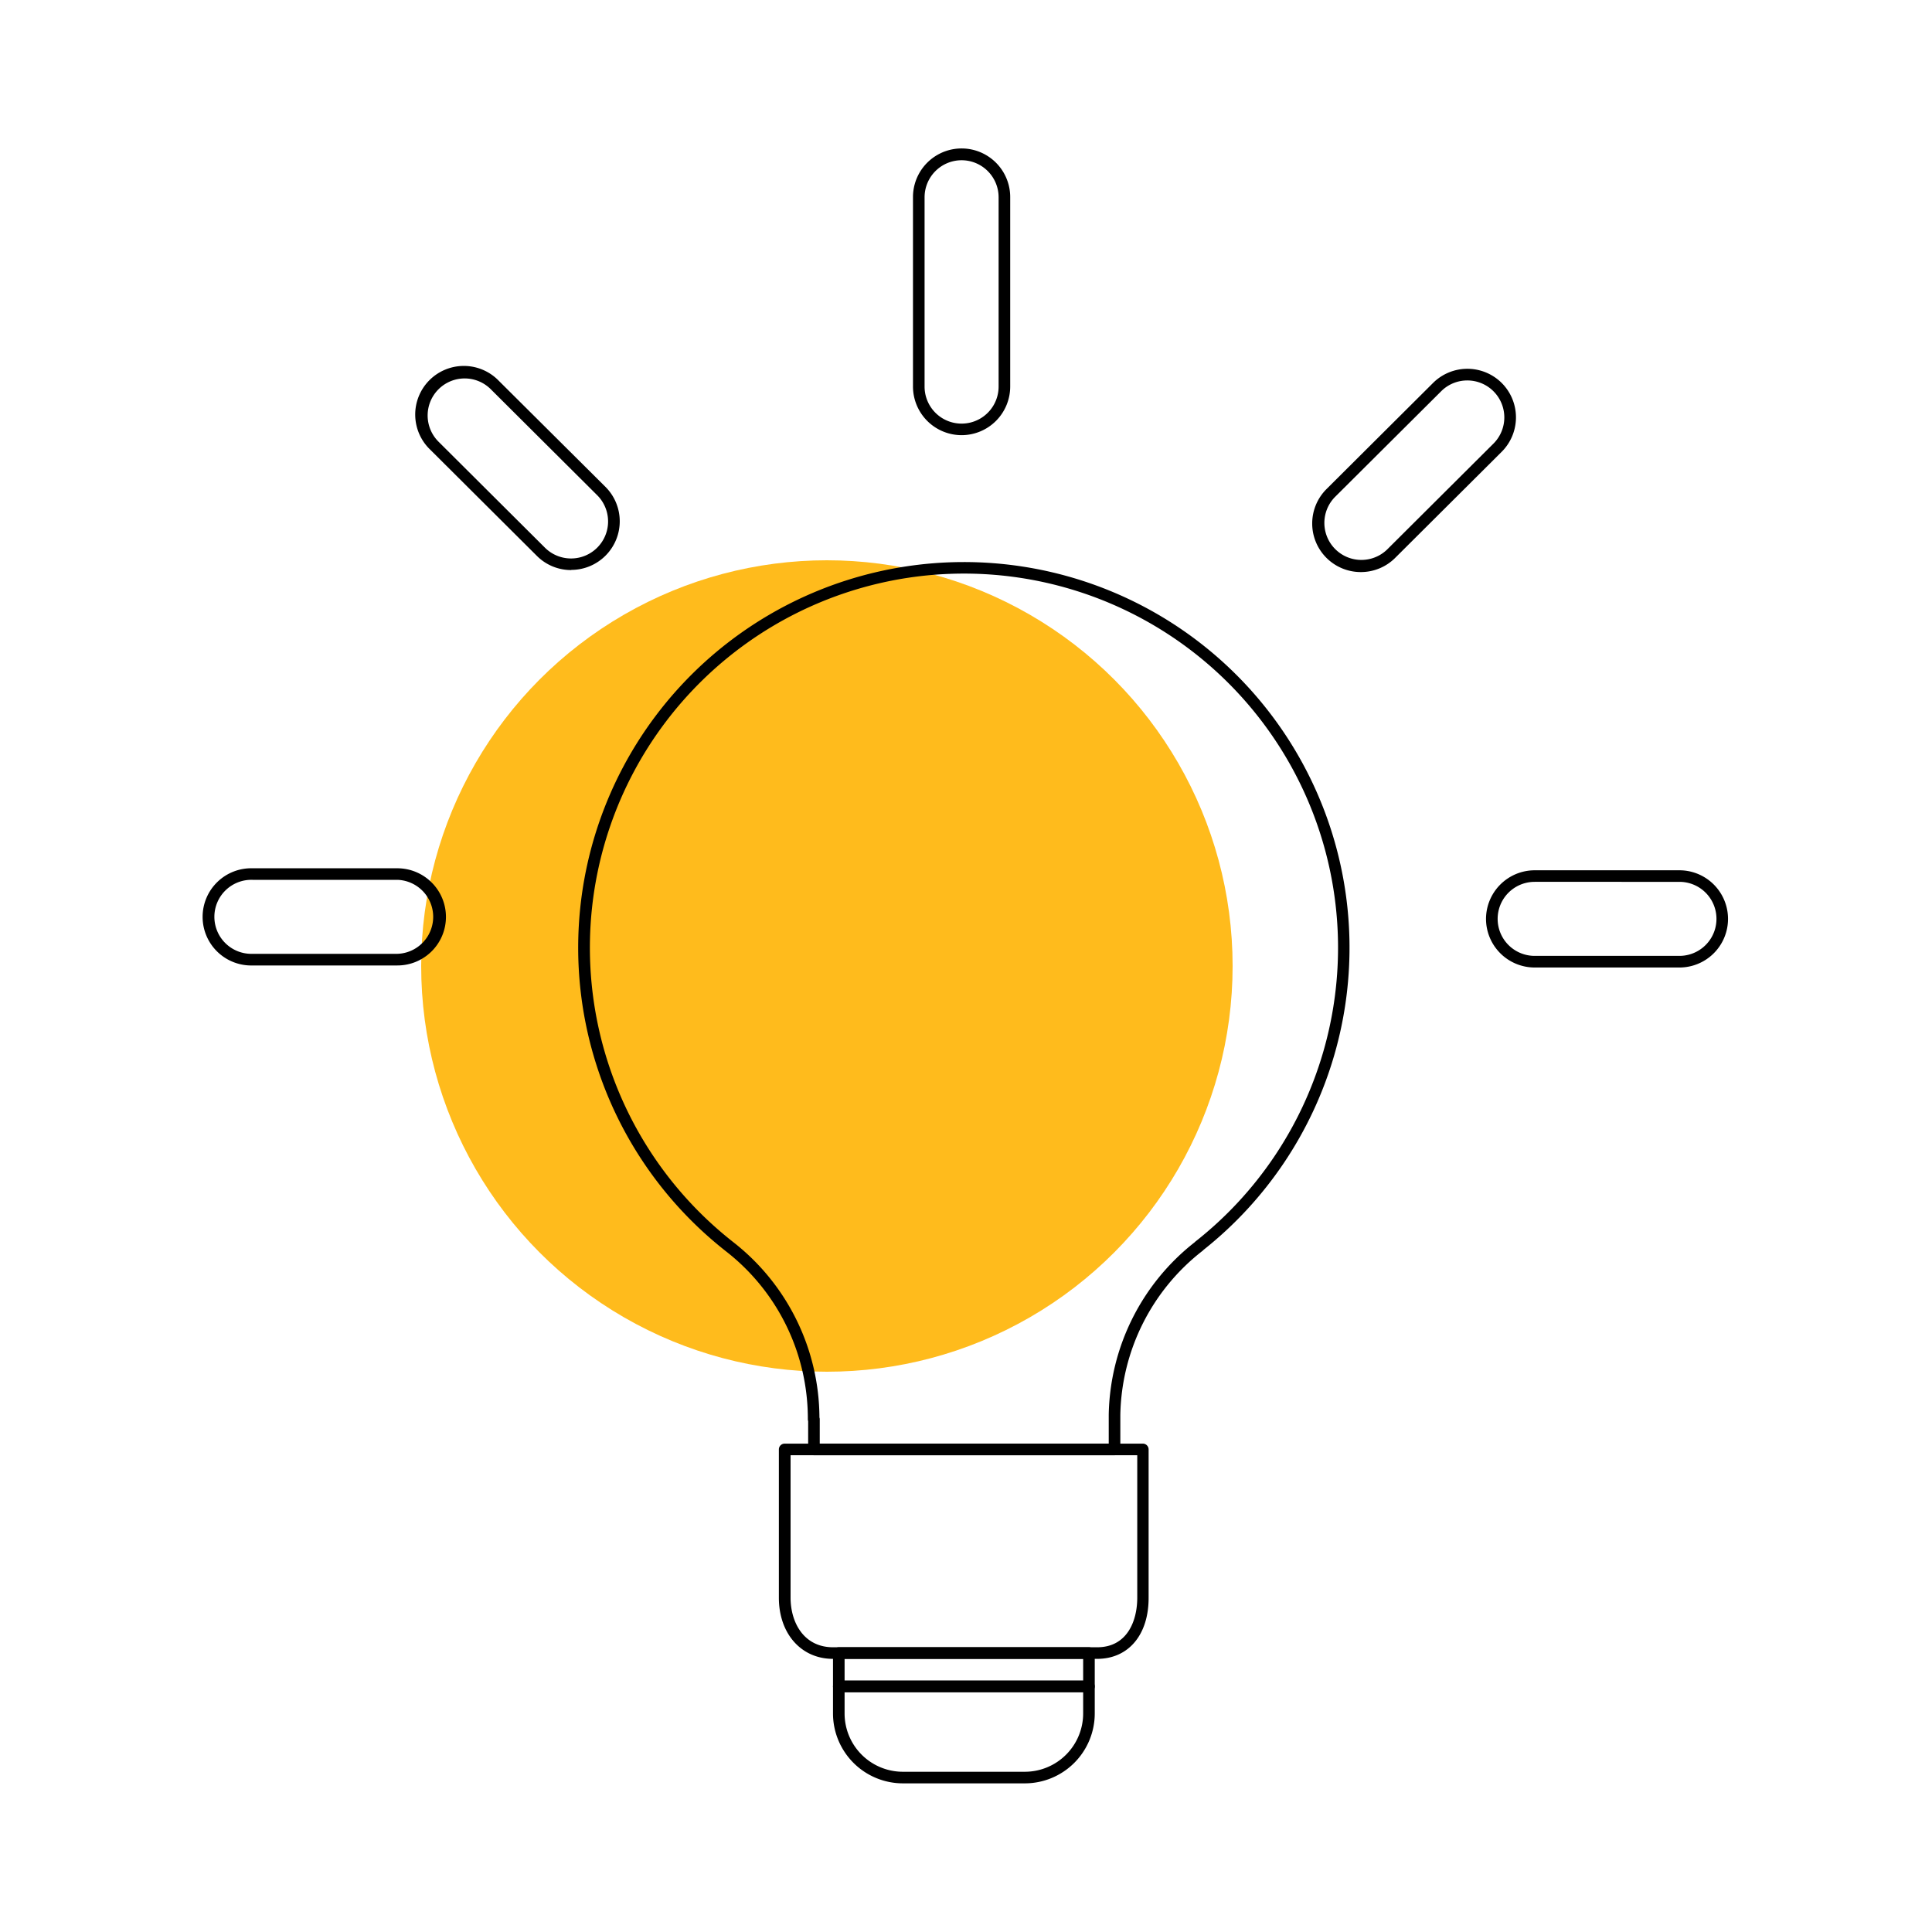 <svg xmlns="http://www.w3.org/2000/svg" viewBox="0 0 500 500"><defs><style>.cls-1{fill:#ffbb1c;}</style></defs><g id="highlight"><circle class="cls-1" cx="214" cy="250" r="105"/></g><g id="pictogram"><path d="M248.86,112.62A12.6,12.6,0,0,1,236.28,100v-49a12.58,12.58,0,1,1,25.16,0v49A12.59,12.59,0,0,1,248.86,112.62Zm0-71.15a9.59,9.59,0,0,0-9.58,9.58v49a9.58,9.58,0,1,0,19.16,0v-49A9.59,9.59,0,0,0,248.86,41.47Z"/><path d="M352.18,148.05a12.57,12.57,0,0,1-8.87-21.49l27.55-27.44a12.6,12.6,0,0,1,17.79,0,12.59,12.59,0,0,1,0,17.79l-27.55,27.44A12.53,12.53,0,0,1,352.18,148.05Zm27.56-49.59a9.53,9.53,0,0,0-6.76,2.79l-27.56,27.44a9.58,9.58,0,0,0,13.52,13.57l27.55-27.44a9.57,9.57,0,0,0-6.75-16.36Z"/><path d="M434.63,250.39H397.16a12.6,12.6,0,0,1-12.58-12.58,12.61,12.61,0,0,1,12.58-12.58h37.47a12.58,12.58,0,0,1,0,25.16Zm-37.46-22.17a9.58,9.58,0,0,0,0,19.16h37.47v0a9.58,9.58,0,0,0,0-19.16Z"/><path d="M147.82,147.53a12.48,12.48,0,0,1-8.88-3.67l-27.55-27.44A12.58,12.58,0,1,1,129.14,98.6L156.69,126a12.58,12.58,0,0,1-8.87,21.49ZM120.27,97.94a9.58,9.58,0,0,0-6.79,2.81,9.58,9.58,0,0,0,0,13.55l27.55,27.44a9.58,9.58,0,0,0,13.52-13.58L127,100.72A9.56,9.56,0,0,0,120.27,97.94Z"/><path d="M65.37,249.86h0a12.58,12.58,0,1,1,0-25.15h37.46a12.59,12.59,0,0,1,12.58,12.57,12.56,12.56,0,0,1-12.57,12.58Zm37.47-22.16H65.37a9.58,9.58,0,1,0,0,19.15h37.47a9.58,9.58,0,0,0,0-19.15Z"/><path d="M288.44,376.61H210.65a1.5,1.5,0,0,1-1.5-1.5v-7.33a1.32,1.32,0,0,1-.08-.44,54.9,54.9,0,0,0-21.38-43.65l-.13-.11a99.81,99.81,0,1,1,123.92-.12,1.67,1.67,0,0,1-.23.23,55,55,0,0,0-21.31,42.48v8.94A1.5,1.5,0,0,1,288.44,376.61Zm-76.29-3h74.79v-7.48a58,58,0,0,1,22.25-44.64,1.45,1.45,0,0,1,.22-.21,96.81,96.81,0,1,0-119.87,0l.11.09a57.91,57.91,0,0,1,22.42,45.47,1.38,1.38,0,0,1,.08.45Zm98.18-51.11h0Z"/><path d="M265.24,461.53H233.66a18.1,18.1,0,0,1-18.08-18.08v-7a1.5,1.5,0,0,1,1.5-1.5h64.74a1.5,1.5,0,0,1,1.5,1.5v7A18.1,18.1,0,0,1,265.24,461.53Zm-46.66-23.59v5.51a15.09,15.09,0,0,0,15.08,15.08h31.58a15.1,15.1,0,0,0,15.08-15.08v-5.51Z"/><path d="M283.93,429.31H215.57c-8.22,0-14-6.51-14-15.84V375.11a1.5,1.5,0,0,1,1.5-1.5h92.69a1.5,1.5,0,0,1,1.5,1.5v38.36C297.29,423.09,292.05,429.31,283.93,429.31Zm-79.33-52.7v36.86c0,6.39,3.39,12.84,11,12.84h68.36c7.64,0,10.36-6.63,10.36-12.84V376.61Z"/><path d="M281.82,437.94H217.08a1.5,1.5,0,0,1-1.5-1.5v-8.63a1.5,1.5,0,0,1,1.5-1.5h64.74a1.51,1.51,0,0,1,1.5,1.5v8.63A1.5,1.5,0,0,1,281.82,437.94Zm-63.24-3h61.74v-5.63H218.58Z"/></g></svg>
